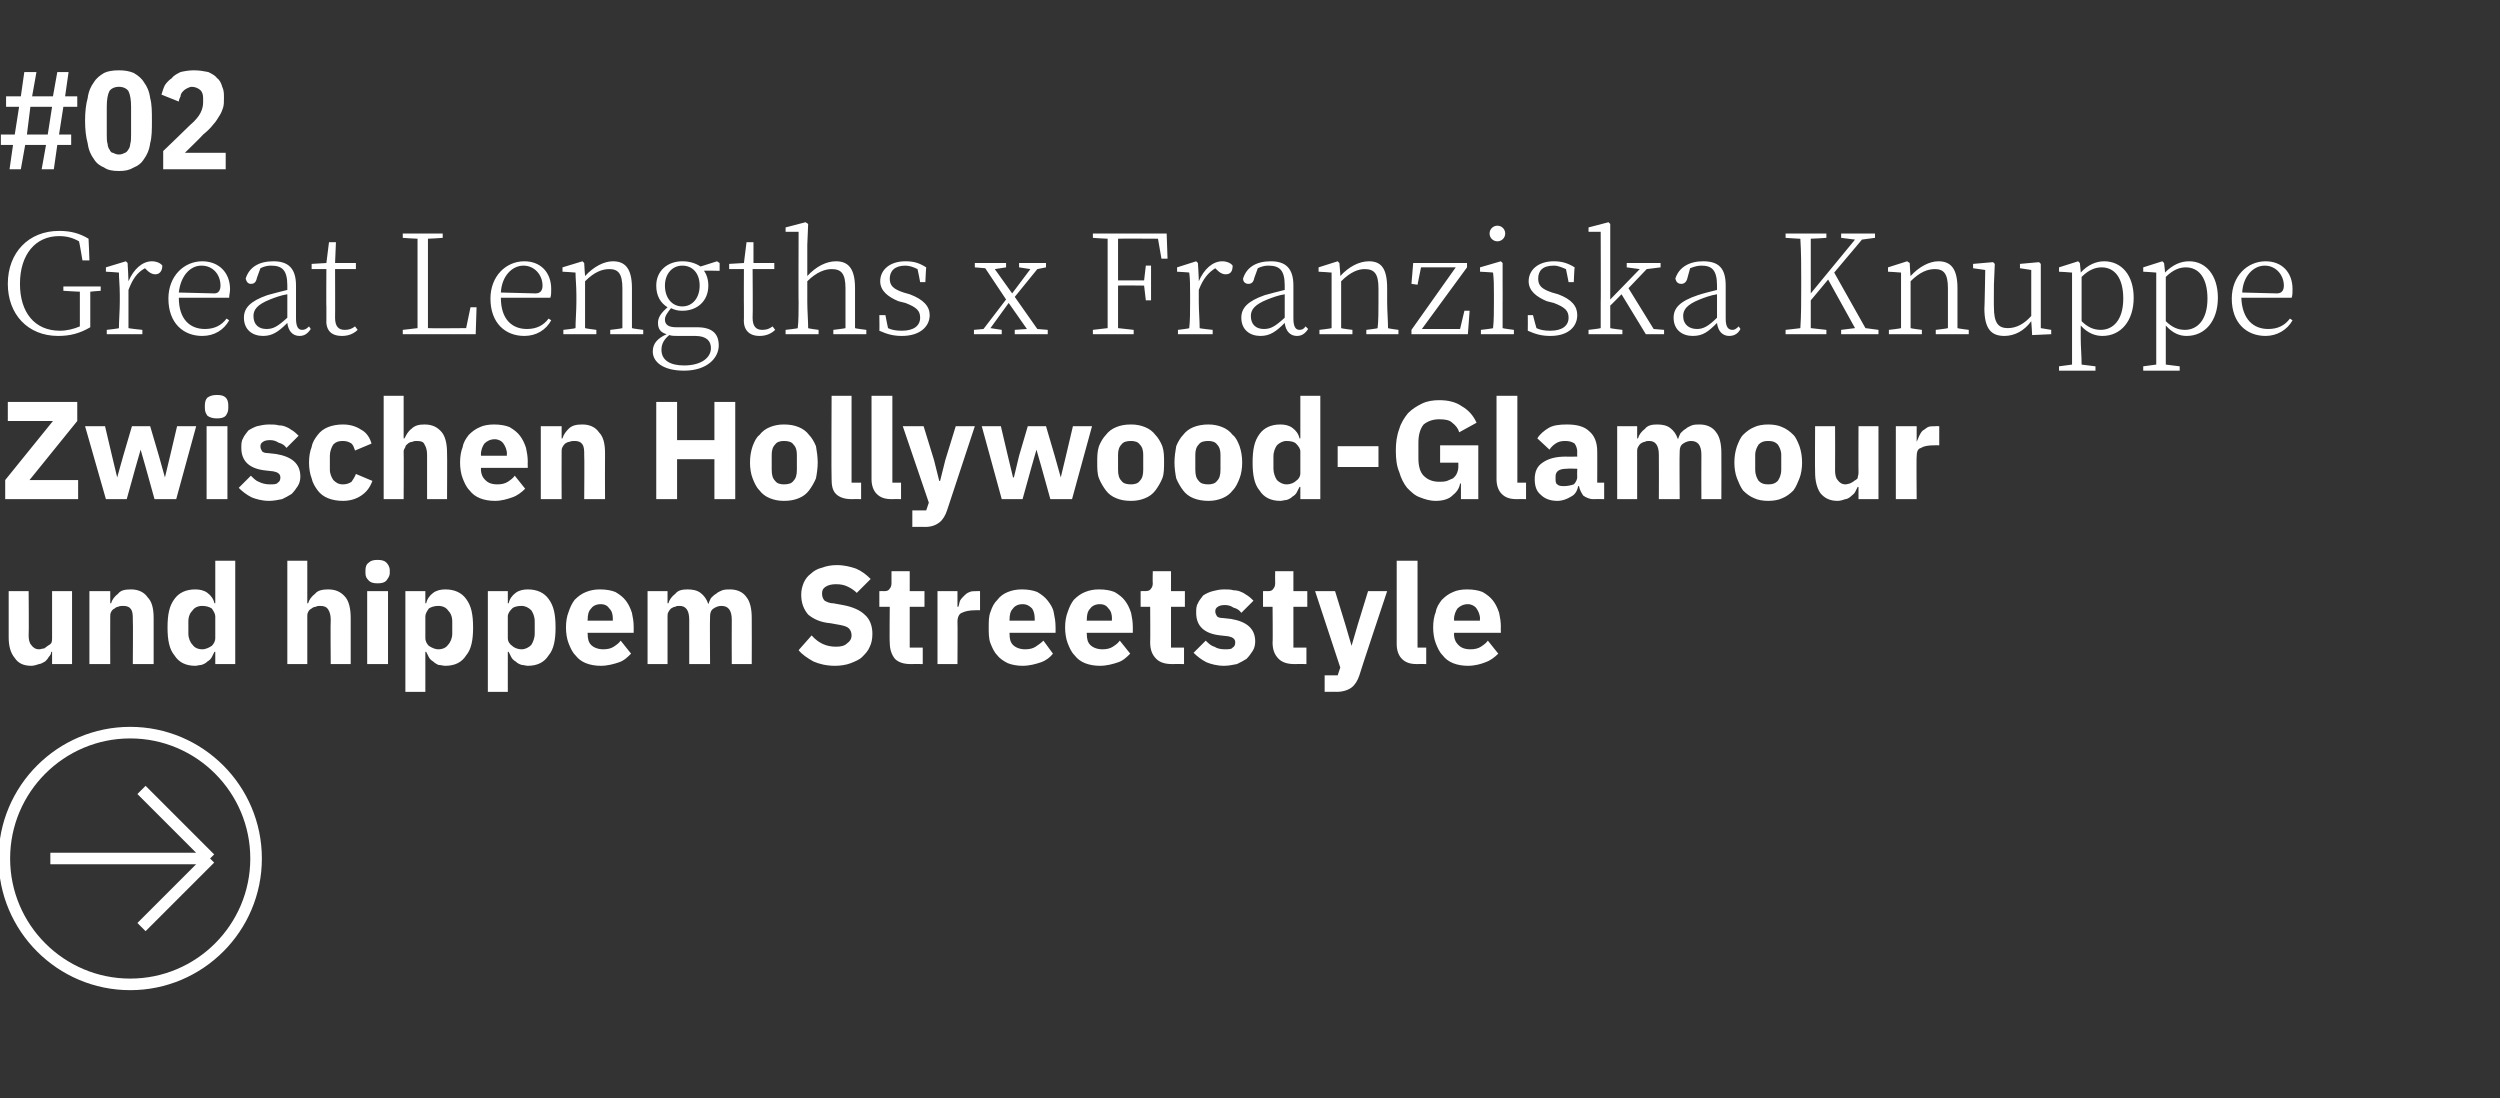 <?xml version="1.0" standalone="no"?><!DOCTYPE svg PUBLIC "-//W3C//DTD SVG 1.1//EN" "http://www.w3.org/Graphics/SVG/1.1/DTD/svg11.dtd"><svg xmlns="http://www.w3.org/2000/svg" version="1.1" width="288px" height="126.5px" viewBox="0 -7 288 126.5" style="top:-7px"><rect x="0" y="-7" width="288" height="126.5" fill="#333333" stroke="none"/>  <desc>#02 Great Lengths x Franziska Knuppe Zwischen Hollywood Glamour und hippem Streetstyle ￼</desc>  <defs/>  <g id="Polygon12223">    <path d="M 6 68.1 C 6 68.1 5.92 68.07 5.9 68.1 C 5.9 68.3 5.8 68.5 5.6 68.7 C 5.5 68.9 5.4 69 5.2 69.2 C 5 69.3 4.7 69.5 4.5 69.5 C 4.2 69.6 3.9 69.7 3.6 69.7 C 2.7 69.7 2.1 69.4 1.7 68.8 C 1.2 68.2 1 67.4 1 66.4 C 1 66.36 1 61.1 1 61.1 L 3.3 61.1 C 3.3 61.1 3.34 66.15 3.3 66.2 C 3.3 66.7 3.4 67.1 3.6 67.3 C 3.8 67.6 4.1 67.8 4.5 67.8 C 4.7 67.8 4.9 67.7 5.1 67.7 C 5.2 67.6 5.4 67.5 5.5 67.4 C 5.7 67.3 5.8 67.2 5.9 67.1 C 6 66.9 6 66.7 6 66.5 C 6 66.54 6 61.1 6 61.1 L 8.3 61.1 L 8.3 69.5 L 6 69.5 L 6 68.1 Z M 10.3 69.5 L 10.3 61.1 L 12.7 61.1 L 12.7 62.5 C 12.7 62.5 12.78 62.5 12.8 62.5 C 12.9 62.1 13.2 61.7 13.6 61.4 C 13.9 61 14.4 60.9 15.1 60.9 C 15.9 60.9 16.6 61.2 17 61.8 C 17.5 62.3 17.7 63.1 17.7 64.2 C 17.69 64.22 17.7 69.5 17.7 69.5 L 15.3 69.5 C 15.3 69.5 15.34 64.41 15.3 64.4 C 15.3 63.9 15.3 63.5 15.1 63.2 C 14.9 62.9 14.6 62.8 14.2 62.8 C 14 62.8 13.8 62.8 13.6 62.9 C 13.5 62.9 13.3 63 13.2 63.1 C 13 63.2 12.9 63.3 12.8 63.5 C 12.7 63.7 12.7 63.8 12.7 64 C 12.68 64.04 12.7 69.5 12.7 69.5 L 10.3 69.5 Z M 24.8 68.1 C 24.8 68.1 24.71 68.07 24.7 68.1 C 24.6 68.3 24.5 68.5 24.4 68.7 C 24.3 68.9 24.1 69.1 23.9 69.2 C 23.7 69.4 23.5 69.5 23.2 69.6 C 23 69.6 22.7 69.7 22.5 69.7 C 21.4 69.7 20.6 69.3 20.1 68.5 C 19.5 67.8 19.3 66.7 19.3 65.3 C 19.3 63.8 19.5 62.8 20.1 62 C 20.6 61.3 21.4 60.9 22.5 60.9 C 23 60.9 23.5 61 23.9 61.3 C 24.3 61.6 24.6 62 24.7 62.5 C 24.71 62.49 24.8 62.5 24.8 62.5 L 24.8 57.6 L 27.1 57.6 L 27.1 69.5 L 24.8 69.5 L 24.8 68.1 Z M 23.3 67.8 C 23.7 67.8 24.1 67.6 24.4 67.4 C 24.6 67.2 24.8 66.9 24.8 66.5 C 24.8 66.5 24.8 64 24.8 64 C 24.8 63.7 24.6 63.4 24.4 63.1 C 24.1 62.9 23.7 62.8 23.3 62.8 C 22.8 62.8 22.4 63 22.2 63.3 C 21.9 63.6 21.7 64 21.7 64.6 C 21.7 64.6 21.7 66 21.7 66 C 21.7 66.5 21.9 67 22.2 67.3 C 22.4 67.6 22.8 67.8 23.3 67.8 Z M 33.1 57.6 L 35.4 57.6 L 35.4 62.5 C 35.4 62.5 35.5 62.5 35.5 62.5 C 35.6 62.1 35.9 61.7 36.3 61.4 C 36.6 61 37.2 60.9 37.8 60.9 C 38.7 60.9 39.3 61.2 39.8 61.8 C 40.2 62.3 40.4 63.1 40.4 64.2 C 40.41 64.22 40.4 69.5 40.4 69.5 L 38.1 69.5 C 38.1 69.5 38.06 64.41 38.1 64.4 C 38.1 63.9 38 63.5 37.8 63.2 C 37.6 62.9 37.3 62.8 36.9 62.8 C 36.7 62.8 36.5 62.8 36.4 62.9 C 36.2 62.9 36 63 35.9 63.1 C 35.7 63.2 35.6 63.3 35.5 63.5 C 35.4 63.7 35.4 63.8 35.4 64 C 35.4 64.04 35.4 69.5 35.4 69.5 L 33.1 69.5 L 33.1 57.6 Z M 43.5 60.2 C 43 60.2 42.7 60.1 42.5 59.9 C 42.2 59.6 42.1 59.4 42.1 59 C 42.1 59 42.1 58.7 42.1 58.7 C 42.1 58.3 42.2 58 42.5 57.8 C 42.7 57.6 43 57.5 43.5 57.5 C 44 57.5 44.3 57.6 44.5 57.8 C 44.7 58 44.9 58.3 44.9 58.7 C 44.9 58.7 44.9 59 44.9 59 C 44.9 59.4 44.7 59.6 44.5 59.9 C 44.3 60.1 44 60.2 43.5 60.2 Z M 42.3 61.1 L 44.7 61.1 L 44.7 69.5 L 42.3 69.5 L 42.3 61.1 Z M 46.7 61.1 L 49 61.1 L 49 62.5 C 49 62.5 49.09 62.49 49.1 62.5 C 49.2 62 49.5 61.6 49.9 61.3 C 50.3 61 50.8 60.9 51.3 60.9 C 52.4 60.9 53.2 61.3 53.7 62 C 54.3 62.8 54.5 63.8 54.5 65.3 C 54.5 66.7 54.3 67.8 53.7 68.5 C 53.2 69.3 52.4 69.7 51.3 69.7 C 51 69.7 50.8 69.6 50.5 69.6 C 50.3 69.5 50.1 69.4 49.9 69.2 C 49.7 69.1 49.5 68.9 49.4 68.7 C 49.3 68.5 49.2 68.3 49.1 68.1 C 49.09 68.07 49 68.1 49 68.1 L 49 72.7 L 46.7 72.7 L 46.7 61.1 Z M 50.5 67.8 C 51 67.8 51.4 67.6 51.6 67.3 C 51.9 67 52.1 66.5 52.1 66 C 52.1 66 52.1 64.6 52.1 64.6 C 52.1 64 51.9 63.6 51.6 63.3 C 51.4 63 51 62.8 50.5 62.8 C 50.1 62.8 49.7 62.9 49.4 63.1 C 49.2 63.4 49 63.7 49 64 C 49 64 49 66.5 49 66.5 C 49 66.9 49.2 67.2 49.4 67.4 C 49.7 67.6 50.1 67.8 50.5 67.8 Z M 56.2 61.1 L 58.5 61.1 L 58.5 62.5 C 58.5 62.5 58.6 62.49 58.6 62.5 C 58.7 62 59 61.6 59.4 61.3 C 59.8 61 60.3 60.9 60.8 60.9 C 61.9 60.9 62.7 61.3 63.2 62 C 63.8 62.8 64 63.8 64 65.3 C 64 66.7 63.8 67.8 63.2 68.5 C 62.7 69.3 61.9 69.7 60.8 69.7 C 60.6 69.7 60.3 69.6 60.1 69.6 C 59.8 69.5 59.6 69.4 59.4 69.2 C 59.2 69.1 59 68.9 58.9 68.7 C 58.8 68.5 58.7 68.3 58.6 68.1 C 58.6 68.07 58.5 68.1 58.5 68.1 L 58.5 72.7 L 56.2 72.7 L 56.2 61.1 Z M 60.1 67.8 C 60.5 67.8 60.9 67.6 61.2 67.3 C 61.4 67 61.6 66.5 61.6 66 C 61.6 66 61.6 64.6 61.6 64.6 C 61.6 64 61.4 63.6 61.2 63.3 C 60.9 63 60.5 62.8 60.1 62.8 C 59.6 62.8 59.2 62.9 59 63.1 C 58.7 63.4 58.5 63.7 58.5 64 C 58.5 64 58.5 66.5 58.5 66.5 C 58.5 66.9 58.7 67.2 59 67.4 C 59.2 67.6 59.6 67.8 60.1 67.8 Z M 69.2 69.7 C 68.6 69.7 68 69.6 67.5 69.4 C 67 69.2 66.6 68.9 66.3 68.5 C 65.9 68.1 65.7 67.6 65.5 67.1 C 65.3 66.6 65.2 65.9 65.2 65.3 C 65.2 64.6 65.3 64 65.5 63.5 C 65.7 62.9 65.9 62.5 66.2 62.1 C 66.6 61.7 67 61.4 67.5 61.2 C 68 61 68.5 60.9 69.1 60.9 C 69.8 60.9 70.4 61 70.9 61.2 C 71.4 61.5 71.8 61.8 72.1 62.2 C 72.4 62.6 72.6 63 72.8 63.6 C 72.9 64.1 73 64.6 73 65.2 C 73 65.18 73 65.9 73 65.9 L 67.7 65.9 C 67.7 65.9 67.66 66.01 67.7 66 C 67.7 66.6 67.8 67 68.1 67.3 C 68.4 67.6 68.9 67.8 69.5 67.8 C 70 67.8 70.4 67.7 70.7 67.5 C 71 67.3 71.3 67.1 71.5 66.8 C 71.5 66.8 72.7 68.3 72.7 68.3 C 72.3 68.7 71.9 69.1 71.3 69.3 C 70.7 69.5 70 69.7 69.2 69.7 Z M 69.2 62.6 C 68.7 62.6 68.3 62.8 68.1 63.1 C 67.8 63.4 67.7 63.8 67.7 64.4 C 67.66 64.36 67.7 64.5 67.7 64.5 L 70.6 64.5 C 70.6 64.5 70.58 64.34 70.6 64.3 C 70.6 63.8 70.5 63.4 70.2 63.1 C 70 62.8 69.7 62.6 69.2 62.6 Z M 74.6 69.5 L 74.6 61.1 L 76.9 61.1 L 76.9 62.5 C 76.9 62.5 76.99 62.5 77 62.5 C 77.1 62.1 77.4 61.7 77.8 61.4 C 78.1 61 78.6 60.9 79.2 60.9 C 79.8 60.9 80.3 61 80.7 61.3 C 81.1 61.6 81.4 62 81.6 62.6 C 81.6 62.6 81.6 62.6 81.6 62.6 C 81.7 62.3 81.8 62.1 81.9 61.9 C 82.1 61.7 82.3 61.5 82.5 61.4 C 82.7 61.2 83 61.1 83.2 61 C 83.5 60.9 83.8 60.9 84.1 60.9 C 84.9 60.9 85.6 61.2 86 61.8 C 86.4 62.3 86.6 63.1 86.6 64.2 C 86.62 64.22 86.6 69.5 86.6 69.5 L 84.3 69.5 C 84.3 69.5 84.28 64.41 84.3 64.4 C 84.3 63.3 83.9 62.8 83.1 62.8 C 82.8 62.8 82.5 62.9 82.2 63.1 C 81.9 63.3 81.8 63.6 81.8 64 C 81.76 64.04 81.8 69.5 81.8 69.5 L 79.4 69.5 C 79.4 69.5 79.41 64.41 79.4 64.4 C 79.4 63.3 79 62.8 78.3 62.8 C 78.1 62.8 77.9 62.8 77.8 62.9 C 77.6 62.9 77.5 63 77.3 63.1 C 77.2 63.2 77.1 63.3 77 63.5 C 76.9 63.7 76.9 63.8 76.9 64 C 76.9 64.04 76.9 69.5 76.9 69.5 L 74.6 69.5 Z M 96.2 69.7 C 95.2 69.7 94.4 69.5 93.7 69.2 C 93 68.8 92.4 68.4 92 67.9 C 92 67.9 93.5 66.2 93.5 66.2 C 94.3 67.1 95.2 67.5 96.3 67.5 C 96.9 67.5 97.3 67.4 97.6 67.1 C 97.9 66.9 98.1 66.6 98.1 66.2 C 98.1 65.9 98 65.6 97.8 65.4 C 97.6 65.2 97.3 65.1 96.8 65 C 96.8 65 95.7 64.8 95.7 64.8 C 94.5 64.7 93.7 64.3 93.1 63.8 C 92.6 63.2 92.3 62.5 92.3 61.5 C 92.3 61 92.4 60.6 92.6 60.1 C 92.8 59.7 93 59.4 93.4 59.1 C 93.7 58.8 94.2 58.5 94.7 58.4 C 95.2 58.2 95.8 58.1 96.4 58.1 C 97.3 58.1 98 58.3 98.6 58.5 C 99.3 58.8 99.8 59.2 100.3 59.7 C 100.3 59.7 98.7 61.3 98.7 61.3 C 98.4 61 98.1 60.8 97.7 60.6 C 97.3 60.4 96.9 60.3 96.3 60.3 C 95.8 60.3 95.4 60.4 95.1 60.6 C 94.8 60.8 94.7 61 94.7 61.4 C 94.7 61.7 94.8 62 95 62.2 C 95.2 62.3 95.5 62.5 96 62.5 C 96 62.5 97.1 62.7 97.1 62.7 C 98.2 62.9 99.1 63.3 99.6 63.8 C 100.2 64.3 100.5 65.1 100.5 66 C 100.5 66.6 100.4 67.1 100.2 67.5 C 100 68 99.7 68.3 99.3 68.7 C 99 69 98.5 69.2 98 69.4 C 97.5 69.6 96.8 69.7 96.2 69.7 Z M 104.9 69.5 C 104.1 69.5 103.5 69.3 103.1 68.9 C 102.7 68.4 102.5 67.8 102.5 67 C 102.46 67.03 102.5 62.9 102.5 62.9 L 101.3 62.9 L 101.3 61.1 C 101.3 61.1 101.87 61.08 101.9 61.1 C 102.2 61.1 102.4 61 102.5 60.8 C 102.6 60.7 102.7 60.5 102.7 60.2 C 102.7 60.18 102.7 58.8 102.7 58.8 L 104.8 58.8 L 104.8 61.1 L 106.5 61.1 L 106.5 62.9 L 104.8 62.9 L 104.8 67.6 L 106.3 67.6 L 106.3 69.5 C 106.3 69.5 104.93 69.48 104.9 69.5 Z M 108 69.5 L 108 61.1 L 110.3 61.1 L 110.3 62.9 C 110.3 62.9 110.41 62.9 110.4 62.9 C 110.5 62.7 110.5 62.4 110.6 62.2 C 110.7 62 110.9 61.8 111.1 61.6 C 111.2 61.5 111.4 61.3 111.7 61.2 C 111.9 61.1 112.2 61.1 112.5 61.1 C 112.53 61.08 112.9 61.1 112.9 61.1 L 112.9 63.3 C 112.9 63.3 112.36 63.29 112.4 63.3 C 111.7 63.3 111.2 63.4 110.8 63.6 C 110.5 63.7 110.3 64.1 110.3 64.6 C 110.33 64.57 110.3 69.5 110.3 69.5 L 108 69.5 Z M 117.8 69.7 C 117.2 69.7 116.6 69.6 116.1 69.4 C 115.7 69.2 115.2 68.9 114.9 68.5 C 114.5 68.1 114.3 67.6 114.1 67.1 C 113.9 66.6 113.9 65.9 113.9 65.3 C 113.9 64.6 113.9 64 114.1 63.5 C 114.3 62.9 114.5 62.5 114.9 62.1 C 115.2 61.7 115.6 61.4 116.1 61.2 C 116.6 61 117.1 60.9 117.7 60.9 C 118.4 60.9 119 61 119.5 61.2 C 120 61.5 120.4 61.8 120.7 62.2 C 121 62.6 121.3 63 121.4 63.6 C 121.5 64.1 121.6 64.6 121.6 65.2 C 121.61 65.18 121.6 65.9 121.6 65.9 L 116.3 65.9 C 116.3 65.9 116.28 66.01 116.3 66 C 116.3 66.6 116.4 67 116.7 67.3 C 117 67.6 117.5 67.8 118.1 67.8 C 118.6 67.8 119 67.7 119.3 67.5 C 119.6 67.3 119.9 67.1 120.2 66.8 C 120.2 66.8 121.3 68.3 121.3 68.3 C 121 68.7 120.5 69.1 119.9 69.3 C 119.3 69.5 118.6 69.7 117.8 69.7 Z M 117.8 62.6 C 117.3 62.6 116.9 62.8 116.7 63.1 C 116.4 63.4 116.3 63.8 116.3 64.4 C 116.28 64.36 116.3 64.5 116.3 64.5 L 119.2 64.5 C 119.2 64.5 119.19 64.34 119.2 64.3 C 119.2 63.8 119.1 63.4 118.9 63.1 C 118.6 62.8 118.3 62.6 117.8 62.6 Z M 126.7 69.7 C 126.1 69.7 125.5 69.6 125 69.4 C 124.5 69.2 124.1 68.9 123.8 68.5 C 123.4 68.1 123.2 67.6 123 67.1 C 122.8 66.6 122.7 65.9 122.7 65.3 C 122.7 64.6 122.8 64 123 63.5 C 123.2 62.9 123.4 62.5 123.7 62.1 C 124.1 61.7 124.5 61.4 125 61.2 C 125.5 61 126 60.9 126.6 60.9 C 127.3 60.9 127.9 61 128.4 61.2 C 128.9 61.5 129.3 61.8 129.6 62.2 C 129.9 62.6 130.1 63 130.3 63.6 C 130.4 64.1 130.5 64.6 130.5 65.2 C 130.5 65.18 130.5 65.9 130.5 65.9 L 125.2 65.9 C 125.2 65.9 125.16 66.01 125.2 66 C 125.2 66.6 125.3 67 125.6 67.3 C 125.9 67.6 126.4 67.8 127 67.8 C 127.5 67.8 127.9 67.7 128.2 67.5 C 128.5 67.3 128.8 67.1 129 66.8 C 129 66.8 130.2 68.3 130.2 68.3 C 129.8 68.7 129.4 69.1 128.8 69.3 C 128.2 69.5 127.5 69.7 126.7 69.7 Z M 126.7 62.6 C 126.2 62.6 125.8 62.8 125.6 63.1 C 125.3 63.4 125.2 63.8 125.2 64.4 C 125.16 64.36 125.2 64.5 125.2 64.5 L 128.1 64.5 C 128.1 64.5 128.07 64.34 128.1 64.3 C 128.1 63.8 128 63.4 127.7 63.1 C 127.5 62.8 127.2 62.6 126.7 62.6 Z M 135 69.5 C 134.2 69.5 133.6 69.3 133.2 68.9 C 132.7 68.4 132.5 67.8 132.5 67 C 132.53 67.03 132.5 62.9 132.5 62.9 L 131.4 62.9 L 131.4 61.1 C 131.4 61.1 131.95 61.08 131.9 61.1 C 132.3 61.1 132.5 61 132.6 60.8 C 132.7 60.7 132.8 60.5 132.8 60.2 C 132.77 60.18 132.8 58.8 132.8 58.8 L 134.9 58.8 L 134.9 61.1 L 136.5 61.1 L 136.5 62.9 L 134.9 62.9 L 134.9 67.6 L 136.4 67.6 L 136.4 69.5 C 136.4 69.5 135.01 69.48 135 69.5 Z M 141 69.7 C 140.2 69.7 139.5 69.5 139 69.3 C 138.4 69 137.9 68.6 137.5 68.2 C 137.5 68.2 138.9 66.8 138.9 66.8 C 139.2 67.1 139.5 67.4 139.9 67.5 C 140.2 67.7 140.6 67.8 141.1 67.8 C 141.5 67.8 141.9 67.8 142 67.6 C 142.2 67.5 142.3 67.3 142.3 67 C 142.3 66.6 142 66.4 141.5 66.3 C 141.5 66.3 140.6 66.2 140.6 66.2 C 138.7 66 137.8 65.1 137.8 63.6 C 137.8 63.2 137.8 62.8 138 62.5 C 138.1 62.2 138.4 61.9 138.6 61.6 C 138.9 61.4 139.3 61.2 139.7 61.1 C 140.1 61 140.5 60.9 141 60.9 C 141.4 60.9 141.8 60.9 142.1 61 C 142.5 61 142.8 61.1 143 61.2 C 143.3 61.3 143.5 61.5 143.7 61.6 C 144 61.8 144.2 62 144.4 62.2 C 144.4 62.2 143 63.6 143 63.6 C 142.8 63.3 142.5 63.1 142.1 63 C 141.8 62.8 141.5 62.7 141.1 62.7 C 140.7 62.7 140.4 62.8 140.3 62.9 C 140.1 63 140 63.2 140 63.4 C 140 63.7 140.1 63.8 140.2 64 C 140.3 64.1 140.5 64.2 140.9 64.2 C 140.9 64.2 141.8 64.3 141.8 64.3 C 143.6 64.6 144.6 65.4 144.6 66.9 C 144.6 67.3 144.5 67.7 144.3 68 C 144.1 68.3 143.9 68.6 143.6 68.9 C 143.3 69.1 142.9 69.3 142.5 69.5 C 142 69.6 141.5 69.7 141 69.7 Z M 149.1 69.5 C 148.3 69.5 147.7 69.3 147.3 68.9 C 146.8 68.4 146.6 67.8 146.6 67 C 146.64 67.03 146.6 62.9 146.6 62.9 L 145.5 62.9 L 145.5 61.1 C 145.5 61.1 146.06 61.08 146.1 61.1 C 146.4 61.1 146.6 61 146.7 60.8 C 146.8 60.7 146.9 60.5 146.9 60.2 C 146.88 60.18 146.9 58.8 146.9 58.8 L 149 58.8 L 149 61.1 L 150.6 61.1 L 150.6 62.9 L 149 62.9 L 149 67.6 L 150.5 67.6 L 150.5 69.5 C 150.5 69.5 149.11 69.48 149.1 69.5 Z M 157.6 61.1 L 159.8 61.1 C 159.8 61.1 156.57 70.78 156.6 70.8 C 156.4 71.4 156.1 71.9 155.7 72.2 C 155.3 72.5 154.7 72.7 154 72.7 C 154.02 72.68 152.6 72.7 152.6 72.7 L 152.6 70.8 L 154.1 70.8 L 154.4 69.9 L 151.5 61.1 L 153.8 61.1 L 155 65 L 155.7 67.4 L 155.7 67.4 L 156.4 65 L 157.6 61.1 Z M 163.2 69.5 C 162.4 69.5 161.9 69.3 161.5 68.9 C 161.1 68.5 160.9 67.9 160.9 67.2 C 160.91 67.18 160.9 57.6 160.9 57.6 L 163.3 57.6 L 163.3 67.6 L 164.3 67.6 L 164.3 69.5 C 164.3 69.5 163.24 69.48 163.2 69.5 Z M 169.1 69.7 C 168.5 69.7 167.9 69.6 167.4 69.4 C 166.9 69.2 166.5 68.9 166.2 68.5 C 165.8 68.1 165.6 67.6 165.4 67.1 C 165.2 66.6 165.1 65.9 165.1 65.3 C 165.1 64.6 165.2 64 165.4 63.5 C 165.5 62.9 165.8 62.5 166.1 62.1 C 166.5 61.7 166.9 61.4 167.4 61.2 C 167.8 61 168.4 60.9 169 60.9 C 169.7 60.9 170.3 61 170.8 61.2 C 171.3 61.5 171.7 61.8 172 62.2 C 172.3 62.6 172.5 63 172.7 63.6 C 172.8 64.1 172.9 64.6 172.9 65.2 C 172.88 65.18 172.9 65.9 172.9 65.9 L 167.5 65.9 C 167.5 65.9 167.55 66.01 167.5 66 C 167.5 66.6 167.7 67 168 67.3 C 168.3 67.6 168.7 67.8 169.4 67.8 C 169.9 67.8 170.3 67.7 170.6 67.5 C 170.9 67.3 171.2 67.1 171.4 66.8 C 171.4 66.8 172.6 68.3 172.6 68.3 C 172.2 68.7 171.7 69.1 171.1 69.3 C 170.6 69.5 169.9 69.7 169.1 69.7 Z M 169.1 62.6 C 168.6 62.6 168.2 62.8 167.9 63.1 C 167.7 63.4 167.5 63.8 167.5 64.4 C 167.55 64.36 167.5 64.5 167.5 64.5 L 170.5 64.5 C 170.5 64.5 170.46 64.34 170.5 64.3 C 170.5 63.8 170.3 63.4 170.1 63.1 C 169.9 62.8 169.5 62.6 169.1 62.6 Z " stroke="none" fill="#fff"/>  </g>  <g id="Polygon12222">    <path d="M 9 50.5 L 0.6 50.5 L 0.6 48.3 L 6.1 41.5 L 0.9 41.5 L 0.9 39.3 L 8.9 39.3 L 8.9 41.5 L 3.4 48.3 L 9 48.3 L 9 50.5 Z M 9.8 42.1 L 12.1 42.1 L 12.9 45.5 L 13.5 48 L 13.5 48 L 14.2 45.5 L 15.2 42.1 L 17.3 42.1 L 18.3 45.5 L 19 48 L 19 48 L 19.6 45.5 L 20.4 42.1 L 22.6 42.1 L 20.3 50.5 L 17.8 50.5 L 16.8 46.9 L 16.2 44.8 L 16.2 44.8 L 15.6 46.9 L 14.6 50.5 L 12.2 50.5 L 9.8 42.1 Z M 25 41.2 C 24.5 41.2 24.2 41.1 23.9 40.9 C 23.7 40.6 23.6 40.4 23.6 40 C 23.6 40 23.6 39.7 23.6 39.7 C 23.6 39.3 23.7 39 23.9 38.8 C 24.2 38.6 24.5 38.5 25 38.5 C 25.5 38.5 25.8 38.6 26 38.8 C 26.2 39 26.3 39.3 26.3 39.7 C 26.3 39.7 26.3 40 26.3 40 C 26.3 40.4 26.2 40.6 26 40.9 C 25.8 41.1 25.5 41.2 25 41.2 Z M 23.8 42.1 L 26.2 42.1 L 26.2 50.5 L 23.8 50.5 L 23.8 42.1 Z M 31 50.7 C 30.2 50.7 29.5 50.5 29 50.3 C 28.4 50 27.9 49.6 27.5 49.2 C 27.5 49.2 28.9 47.8 28.9 47.8 C 29.2 48.1 29.5 48.4 29.8 48.5 C 30.2 48.7 30.6 48.8 31.1 48.8 C 31.5 48.8 31.9 48.8 32 48.6 C 32.2 48.5 32.3 48.3 32.3 48 C 32.3 47.6 32 47.4 31.5 47.3 C 31.5 47.3 30.6 47.2 30.6 47.2 C 28.7 47 27.8 46.1 27.8 44.6 C 27.8 44.2 27.8 43.8 28 43.5 C 28.1 43.2 28.4 42.9 28.6 42.6 C 28.9 42.4 29.3 42.2 29.6 42.1 C 30 42 30.5 41.9 31 41.9 C 31.4 41.9 31.8 41.9 32.1 42 C 32.5 42 32.8 42.1 33 42.2 C 33.3 42.3 33.5 42.5 33.7 42.6 C 34 42.8 34.2 43 34.4 43.2 C 34.4 43.2 33 44.6 33 44.6 C 32.8 44.3 32.5 44.1 32.1 44 C 31.8 43.8 31.5 43.7 31.1 43.7 C 30.7 43.7 30.4 43.8 30.3 43.9 C 30.1 44 30 44.2 30 44.4 C 30 44.7 30.1 44.8 30.2 45 C 30.3 45.1 30.5 45.2 30.9 45.2 C 30.9 45.2 31.8 45.3 31.8 45.3 C 33.6 45.6 34.6 46.4 34.6 47.9 C 34.6 48.3 34.5 48.7 34.3 49 C 34.1 49.3 33.9 49.6 33.6 49.9 C 33.3 50.1 32.9 50.3 32.5 50.5 C 32 50.6 31.5 50.7 31 50.7 Z M 39.5 50.7 C 38.9 50.7 38.3 50.6 37.8 50.4 C 37.3 50.2 36.9 49.9 36.6 49.5 C 36.3 49.1 36 48.6 35.9 48.1 C 35.7 47.6 35.6 46.9 35.6 46.3 C 35.6 45.6 35.7 45 35.9 44.5 C 36 43.9 36.3 43.5 36.6 43.1 C 36.9 42.7 37.3 42.4 37.8 42.2 C 38.3 42 38.9 41.9 39.5 41.9 C 40.3 41.9 41 42.1 41.6 42.5 C 42.2 42.8 42.6 43.4 42.8 44.1 C 42.8 44.1 40.9 44.9 40.9 44.9 C 40.8 44.6 40.7 44.3 40.5 44.1 C 40.2 43.9 39.9 43.8 39.5 43.8 C 39 43.8 38.7 43.9 38.4 44.2 C 38.2 44.5 38 45 38 45.5 C 38 45.5 38 47.1 38 47.1 C 38 47.6 38.2 48 38.4 48.3 C 38.7 48.6 39 48.8 39.5 48.8 C 39.9 48.8 40.2 48.7 40.5 48.5 C 40.7 48.2 40.9 47.9 41 47.6 C 41 47.6 42.9 48.4 42.9 48.4 C 42.6 49.2 42.2 49.7 41.6 50.1 C 41 50.5 40.3 50.7 39.5 50.7 Z M 44.2 38.6 L 46.5 38.6 L 46.5 43.5 C 46.5 43.5 46.62 43.5 46.6 43.5 C 46.8 43.1 47 42.7 47.4 42.4 C 47.8 42 48.3 41.9 48.9 41.9 C 49.8 41.9 50.4 42.2 50.9 42.8 C 51.3 43.3 51.5 44.1 51.5 45.2 C 51.53 45.22 51.5 50.5 51.5 50.5 L 49.2 50.5 C 49.2 50.5 49.19 45.41 49.2 45.4 C 49.2 44.9 49.1 44.5 48.9 44.2 C 48.8 43.9 48.5 43.8 48 43.8 C 47.8 43.8 47.7 43.8 47.5 43.9 C 47.3 43.9 47.1 44 47 44.1 C 46.9 44.2 46.7 44.3 46.7 44.5 C 46.6 44.7 46.5 44.8 46.5 45 C 46.53 45.04 46.5 50.5 46.5 50.5 L 44.2 50.5 L 44.2 38.6 Z M 57 50.7 C 56.4 50.7 55.8 50.6 55.3 50.4 C 54.8 50.2 54.4 49.9 54.1 49.5 C 53.7 49.1 53.5 48.6 53.3 48.1 C 53.1 47.6 53 46.9 53 46.3 C 53 45.6 53.1 45 53.3 44.5 C 53.4 43.9 53.7 43.5 54 43.1 C 54.4 42.7 54.8 42.4 55.3 42.2 C 55.7 42 56.3 41.9 56.9 41.9 C 57.6 41.9 58.2 42 58.7 42.2 C 59.2 42.5 59.6 42.8 59.9 43.2 C 60.2 43.6 60.4 44 60.6 44.6 C 60.7 45.1 60.8 45.6 60.8 46.2 C 60.78 46.18 60.8 46.9 60.8 46.9 L 55.4 46.9 C 55.4 46.9 55.44 47.01 55.4 47 C 55.4 47.6 55.6 48 55.9 48.3 C 56.2 48.6 56.6 48.8 57.3 48.8 C 57.8 48.8 58.2 48.7 58.5 48.5 C 58.8 48.3 59.1 48.1 59.3 47.8 C 59.3 47.8 60.5 49.3 60.5 49.3 C 60.1 49.7 59.6 50.1 59 50.3 C 58.4 50.5 57.8 50.7 57 50.7 Z M 57 43.6 C 56.5 43.6 56.1 43.8 55.8 44.1 C 55.6 44.4 55.4 44.8 55.4 45.4 C 55.44 45.36 55.4 45.5 55.4 45.5 L 58.4 45.5 C 58.4 45.5 58.36 45.34 58.4 45.3 C 58.4 44.8 58.2 44.4 58 44.1 C 57.8 43.8 57.4 43.6 57 43.6 Z M 62.3 50.5 L 62.3 42.1 L 64.7 42.1 L 64.7 43.5 C 64.7 43.5 64.77 43.5 64.8 43.5 C 64.9 43.1 65.2 42.7 65.5 42.4 C 65.9 42 66.4 41.9 67.1 41.9 C 67.9 41.9 68.6 42.2 69 42.8 C 69.5 43.3 69.7 44.1 69.7 45.2 C 69.68 45.22 69.7 50.5 69.7 50.5 L 67.3 50.5 C 67.3 50.5 67.34 45.41 67.3 45.4 C 67.3 44.9 67.3 44.5 67.1 44.2 C 66.9 43.9 66.6 43.8 66.2 43.8 C 66 43.8 65.8 43.8 65.6 43.9 C 65.4 43.9 65.3 44 65.1 44.1 C 65 44.2 64.9 44.3 64.8 44.5 C 64.7 44.7 64.7 44.8 64.7 45 C 64.68 45.04 64.7 50.5 64.7 50.5 L 62.3 50.5 Z M 82.3 45.9 L 78 45.9 L 78 50.5 L 75.6 50.5 L 75.6 39.3 L 78 39.3 L 78 43.7 L 82.3 43.7 L 82.3 39.3 L 84.7 39.3 L 84.7 50.5 L 82.3 50.5 L 82.3 45.9 Z M 90.3 50.7 C 89.7 50.7 89.2 50.6 88.7 50.4 C 88.2 50.2 87.8 49.9 87.5 49.5 C 87.1 49.1 86.9 48.6 86.7 48.1 C 86.5 47.6 86.4 46.9 86.4 46.3 C 86.4 45.6 86.5 45 86.7 44.4 C 86.9 43.9 87.1 43.4 87.5 43.1 C 87.8 42.7 88.2 42.4 88.7 42.2 C 89.2 42 89.7 41.9 90.3 41.9 C 91 41.9 91.5 42 92 42.2 C 92.5 42.4 92.9 42.7 93.2 43.1 C 93.5 43.4 93.8 43.9 94 44.4 C 94.1 45 94.2 45.6 94.2 46.3 C 94.2 46.9 94.1 47.6 94 48.1 C 93.8 48.6 93.5 49.1 93.2 49.5 C 92.9 49.9 92.5 50.2 92 50.4 C 91.5 50.6 91 50.7 90.3 50.7 Z M 90.3 48.8 C 90.8 48.8 91.2 48.7 91.4 48.4 C 91.7 48.1 91.8 47.7 91.8 47.1 C 91.8 47.1 91.8 45.4 91.8 45.4 C 91.8 44.9 91.7 44.5 91.4 44.2 C 91.2 43.9 90.8 43.8 90.3 43.8 C 89.9 43.8 89.5 43.9 89.3 44.2 C 89 44.5 88.9 44.9 88.9 45.4 C 88.9 45.4 88.9 47.1 88.9 47.1 C 88.9 47.7 89 48.1 89.3 48.4 C 89.5 48.7 89.9 48.8 90.3 48.8 Z M 98.1 50.5 C 97.3 50.5 96.7 50.3 96.3 49.9 C 95.9 49.5 95.8 48.9 95.8 48.2 C 95.76 48.18 95.8 38.6 95.8 38.6 L 98.1 38.6 L 98.1 48.6 L 99.2 48.6 L 99.2 50.5 C 99.2 50.5 98.09 50.48 98.1 50.5 Z M 102.7 50.5 C 101.9 50.5 101.4 50.3 101 49.9 C 100.6 49.5 100.4 48.9 100.4 48.2 C 100.41 48.18 100.4 38.6 100.4 38.6 L 102.8 38.6 L 102.8 48.6 L 103.8 48.6 L 103.8 50.5 C 103.8 50.5 102.74 50.48 102.7 50.5 Z M 110.1 42.1 L 112.3 42.1 C 112.3 42.1 109.1 51.78 109.1 51.8 C 108.9 52.4 108.6 52.9 108.2 53.2 C 107.8 53.5 107.3 53.7 106.6 53.7 C 106.55 53.68 105.1 53.7 105.1 53.7 L 105.1 51.8 L 106.7 51.8 L 107 50.9 L 104 42.1 L 106.4 42.1 L 107.6 46 L 108.2 48.4 L 108.3 48.4 L 108.9 46 L 110.1 42.1 Z M 113.1 42.1 L 115.3 42.1 L 116.1 45.5 L 116.7 48 L 116.8 48 L 117.4 45.5 L 118.4 42.1 L 120.5 42.1 L 121.5 45.5 L 122.2 48 L 122.2 48 L 122.8 45.5 L 123.6 42.1 L 125.8 42.1 L 123.5 50.5 L 121 50.5 L 120 46.9 L 119.4 44.8 L 119.4 44.8 L 118.8 46.9 L 117.8 50.5 L 115.4 50.5 L 113.1 42.1 Z M 130.3 50.7 C 129.6 50.7 129.1 50.6 128.6 50.4 C 128.1 50.2 127.7 49.9 127.4 49.5 C 127.1 49.1 126.8 48.6 126.6 48.1 C 126.4 47.6 126.4 46.9 126.4 46.3 C 126.4 45.6 126.4 45 126.6 44.4 C 126.8 43.9 127.1 43.4 127.4 43.1 C 127.7 42.7 128.1 42.4 128.6 42.2 C 129.1 42 129.6 41.9 130.3 41.9 C 130.9 41.9 131.4 42 131.9 42.2 C 132.4 42.4 132.8 42.7 133.1 43.1 C 133.4 43.4 133.7 43.9 133.9 44.4 C 134.1 45 134.1 45.6 134.1 46.3 C 134.1 46.9 134.1 47.6 133.9 48.1 C 133.7 48.6 133.4 49.1 133.1 49.5 C 132.8 49.9 132.4 50.2 131.9 50.4 C 131.4 50.6 130.9 50.7 130.3 50.7 Z M 130.3 48.8 C 130.7 48.8 131.1 48.7 131.3 48.4 C 131.6 48.1 131.7 47.7 131.7 47.1 C 131.7 47.1 131.7 45.4 131.7 45.4 C 131.7 44.9 131.6 44.5 131.3 44.2 C 131.1 43.9 130.7 43.8 130.3 43.8 C 129.8 43.8 129.4 43.9 129.2 44.2 C 128.9 44.5 128.8 44.9 128.8 45.4 C 128.8 45.4 128.8 47.1 128.8 47.1 C 128.8 47.7 128.9 48.1 129.2 48.4 C 129.4 48.7 129.8 48.8 130.3 48.8 Z M 139.2 50.7 C 138.6 50.7 138 50.6 137.5 50.4 C 137 50.2 136.6 49.9 136.3 49.5 C 136 49.1 135.7 48.6 135.5 48.1 C 135.4 47.6 135.3 46.9 135.3 46.3 C 135.3 45.6 135.4 45 135.5 44.4 C 135.7 43.9 136 43.4 136.3 43.1 C 136.6 42.7 137 42.4 137.5 42.2 C 138 42 138.6 41.9 139.2 41.9 C 139.8 41.9 140.3 42 140.8 42.2 C 141.3 42.4 141.7 42.7 142 43.1 C 142.4 43.4 142.6 43.9 142.8 44.4 C 143 45 143.1 45.6 143.1 46.3 C 143.1 46.9 143 47.6 142.8 48.1 C 142.6 48.6 142.4 49.1 142 49.5 C 141.7 49.9 141.3 50.2 140.8 50.4 C 140.3 50.6 139.8 50.7 139.2 50.7 Z M 139.2 48.8 C 139.6 48.8 140 48.7 140.2 48.4 C 140.5 48.1 140.6 47.7 140.6 47.1 C 140.6 47.1 140.6 45.4 140.6 45.4 C 140.6 44.9 140.5 44.5 140.2 44.2 C 140 43.9 139.6 43.8 139.2 43.8 C 138.7 43.8 138.3 43.9 138.1 44.2 C 137.8 44.5 137.7 44.9 137.7 45.4 C 137.7 45.4 137.7 47.1 137.7 47.1 C 137.7 47.7 137.8 48.1 138.1 48.4 C 138.3 48.7 138.7 48.8 139.2 48.8 Z M 149.8 49.1 C 149.8 49.1 149.7 49.07 149.7 49.1 C 149.6 49.3 149.5 49.5 149.4 49.7 C 149.3 49.9 149.1 50.1 148.9 50.2 C 148.7 50.4 148.5 50.5 148.2 50.6 C 148 50.6 147.7 50.7 147.5 50.7 C 146.4 50.7 145.6 50.3 145.1 49.5 C 144.5 48.8 144.3 47.7 144.3 46.3 C 144.3 44.8 144.5 43.8 145.1 43 C 145.6 42.3 146.4 41.9 147.5 41.9 C 148 41.9 148.5 42 148.9 42.3 C 149.3 42.6 149.6 43 149.7 43.5 C 149.7 43.49 149.8 43.5 149.8 43.5 L 149.8 38.6 L 152.1 38.6 L 152.1 50.5 L 149.8 50.5 L 149.8 49.1 Z M 148.2 48.8 C 148.7 48.8 149.1 48.6 149.3 48.4 C 149.6 48.2 149.8 47.9 149.8 47.5 C 149.8 47.5 149.8 45 149.8 45 C 149.8 44.7 149.6 44.4 149.3 44.1 C 149.1 43.9 148.7 43.8 148.2 43.8 C 147.8 43.8 147.4 44 147.1 44.3 C 146.9 44.6 146.7 45 146.7 45.6 C 146.7 45.6 146.7 47 146.7 47 C 146.7 47.5 146.9 48 147.1 48.3 C 147.4 48.6 147.8 48.8 148.2 48.8 Z M 154.1 46.8 L 154.1 44.4 L 158.8 44.4 L 158.8 46.8 L 154.1 46.8 Z M 168.3 48.7 C 168.3 48.7 168.19 48.7 168.2 48.7 C 168.1 49.3 167.8 49.7 167.3 50.1 C 166.9 50.5 166.2 50.7 165.4 50.7 C 164.7 50.7 164.1 50.5 163.6 50.3 C 163 50.1 162.6 49.7 162.1 49.2 C 161.7 48.7 161.4 48.1 161.2 47.4 C 160.9 46.7 160.8 45.9 160.8 44.9 C 160.8 44 160.9 43.2 161.2 42.4 C 161.4 41.7 161.8 41.1 162.2 40.6 C 162.7 40.1 163.2 39.8 163.8 39.5 C 164.4 39.2 165.1 39.1 165.8 39.1 C 166.8 39.1 167.7 39.3 168.4 39.8 C 169.1 40.2 169.7 40.8 170.1 41.7 C 170.1 41.7 168.1 42.8 168.1 42.8 C 168 42.4 167.7 42 167.3 41.7 C 167 41.4 166.5 41.3 165.8 41.3 C 165.1 41.3 164.5 41.5 164 41.9 C 163.6 42.4 163.4 43.1 163.4 44 C 163.4 44 163.4 45.8 163.4 45.8 C 163.4 46.7 163.6 47.4 164 47.8 C 164.5 48.3 165.1 48.5 165.8 48.5 C 166.1 48.5 166.4 48.5 166.7 48.4 C 166.9 48.3 167.2 48.2 167.4 48.1 C 167.6 47.9 167.7 47.8 167.8 47.6 C 167.9 47.4 168 47.1 168 46.8 C 168 46.85 168 46.3 168 46.3 L 165.9 46.3 L 165.9 44.3 L 170.3 44.3 L 170.3 50.5 L 168.3 50.5 L 168.3 48.7 Z M 174.7 50.5 C 173.9 50.5 173.4 50.3 173 49.9 C 172.6 49.5 172.4 48.9 172.4 48.2 C 172.41 48.18 172.4 38.6 172.4 38.6 L 174.8 38.6 L 174.8 48.6 L 175.8 48.6 L 175.8 50.5 C 175.8 50.5 174.74 50.48 174.7 50.5 Z M 183.5 50.5 C 183.1 50.5 182.7 50.3 182.4 50.1 C 182.2 49.8 182 49.5 181.9 49 C 181.9 49 181.8 49 181.8 49 C 181.7 49.6 181.4 50 181 50.2 C 180.5 50.5 180 50.7 179.4 50.7 C 178.5 50.7 177.9 50.4 177.5 50 C 177 49.6 176.8 49 176.8 48.2 C 176.8 47.3 177.1 46.7 177.7 46.3 C 178.4 45.8 179.3 45.6 180.4 45.6 C 180.36 45.62 181.7 45.6 181.7 45.6 C 181.7 45.6 181.67 45.09 181.7 45.1 C 181.7 44.7 181.6 44.4 181.4 44.1 C 181.1 43.9 180.8 43.8 180.3 43.8 C 179.8 43.8 179.5 43.9 179.2 44.1 C 178.9 44.3 178.7 44.5 178.5 44.8 C 178.5 44.8 177.1 43.5 177.1 43.5 C 177.4 43 177.9 42.6 178.4 42.3 C 178.9 42 179.6 41.9 180.5 41.9 C 181.6 41.9 182.5 42.1 183.1 42.7 C 183.7 43.2 184 44 184 45 C 184.01 44.96 184 48.6 184 48.6 L 184.8 48.6 L 184.8 50.5 C 184.8 50.5 183.49 50.48 183.5 50.5 Z M 180.2 49 C 180.6 49 181 48.9 181.3 48.8 C 181.5 48.6 181.7 48.3 181.7 47.9 C 181.67 47.94 181.7 47 181.7 47 C 181.7 47 180.53 46.96 180.5 47 C 179.6 47 179.2 47.3 179.2 47.9 C 179.2 47.9 179.2 48.1 179.2 48.1 C 179.2 48.4 179.2 48.7 179.4 48.8 C 179.6 49 179.9 49 180.2 49 Z M 186.3 50.5 L 186.3 42.1 L 188.6 42.1 L 188.6 43.5 C 188.6 43.5 188.69 43.5 188.7 43.5 C 188.8 43.1 189.1 42.7 189.5 42.4 C 189.8 42 190.3 41.9 190.9 41.9 C 191.5 41.9 192 42 192.4 42.3 C 192.8 42.6 193.1 43 193.3 43.6 C 193.3 43.6 193.3 43.6 193.3 43.6 C 193.4 43.3 193.5 43.1 193.6 42.9 C 193.8 42.7 194 42.5 194.2 42.4 C 194.4 42.2 194.7 42.1 194.9 42 C 195.2 41.9 195.5 41.9 195.8 41.9 C 196.6 41.9 197.3 42.2 197.7 42.8 C 198.1 43.3 198.3 44.1 198.3 45.2 C 198.32 45.22 198.3 50.5 198.3 50.5 L 196 50.5 C 196 50.5 195.98 45.41 196 45.4 C 196 44.3 195.6 43.8 194.8 43.8 C 194.5 43.8 194.2 43.9 193.9 44.1 C 193.6 44.3 193.5 44.6 193.5 45 C 193.46 45.04 193.5 50.5 193.5 50.5 L 191.1 50.5 C 191.1 50.5 191.12 45.41 191.1 45.4 C 191.1 44.3 190.7 43.8 190 43.8 C 189.8 43.8 189.6 43.8 189.5 43.9 C 189.3 43.9 189.2 44 189 44.1 C 188.9 44.2 188.8 44.3 188.7 44.5 C 188.6 44.7 188.6 44.8 188.6 45 C 188.6 45.04 188.6 50.5 188.6 50.5 L 186.3 50.5 Z M 203.7 50.7 C 203.1 50.7 202.5 50.6 202.1 50.4 C 201.6 50.2 201.2 49.9 200.8 49.5 C 200.5 49.1 200.3 48.6 200.1 48.1 C 199.9 47.6 199.8 46.9 199.8 46.3 C 199.8 45.6 199.9 45 200.1 44.4 C 200.3 43.9 200.5 43.4 200.8 43.1 C 201.2 42.7 201.6 42.4 202.1 42.2 C 202.5 42 203.1 41.9 203.7 41.9 C 204.3 41.9 204.9 42 205.3 42.2 C 205.8 42.4 206.2 42.7 206.6 43.1 C 206.9 43.4 207.1 43.9 207.3 44.4 C 207.5 45 207.6 45.6 207.6 46.3 C 207.6 46.9 207.5 47.6 207.3 48.1 C 207.1 48.6 206.9 49.1 206.6 49.5 C 206.2 49.9 205.8 50.2 205.3 50.4 C 204.9 50.6 204.3 50.7 203.7 50.7 Z M 203.7 48.8 C 204.2 48.8 204.5 48.7 204.8 48.4 C 205 48.1 205.2 47.7 205.2 47.1 C 205.2 47.1 205.2 45.4 205.2 45.4 C 205.2 44.9 205 44.5 204.8 44.2 C 204.5 43.9 204.2 43.8 203.7 43.8 C 203.2 43.8 202.9 43.9 202.6 44.2 C 202.4 44.5 202.2 44.9 202.2 45.4 C 202.2 45.4 202.2 47.1 202.2 47.1 C 202.2 47.7 202.4 48.1 202.6 48.4 C 202.9 48.7 203.2 48.8 203.7 48.8 Z M 214.1 49.1 C 214.1 49.1 214 49.07 214 49.1 C 213.9 49.3 213.8 49.5 213.7 49.7 C 213.6 49.9 213.4 50 213.2 50.2 C 213.1 50.3 212.8 50.5 212.6 50.5 C 212.3 50.6 212 50.7 211.7 50.7 C 210.8 50.7 210.2 50.4 209.7 49.8 C 209.3 49.2 209.1 48.4 209.1 47.4 C 209.07 47.36 209.1 42.1 209.1 42.1 L 211.4 42.1 C 211.4 42.1 211.42 47.15 211.4 47.2 C 211.4 47.7 211.5 48.1 211.7 48.3 C 211.9 48.6 212.2 48.8 212.6 48.8 C 212.8 48.8 213 48.7 213.1 48.7 C 213.3 48.6 213.5 48.5 213.6 48.4 C 213.8 48.3 213.9 48.2 214 48.1 C 214 47.9 214.1 47.7 214.1 47.5 C 214.08 47.54 214.1 42.1 214.1 42.1 L 216.4 42.1 L 216.4 50.5 L 214.1 50.5 L 214.1 49.1 Z M 218.4 50.5 L 218.4 42.1 L 220.8 42.1 L 220.8 43.9 C 220.8 43.9 220.84 43.9 220.8 43.9 C 220.9 43.7 221 43.4 221.1 43.2 C 221.2 43 221.3 42.8 221.5 42.6 C 221.7 42.5 221.9 42.3 222.1 42.2 C 222.3 42.1 222.6 42.1 223 42.1 C 222.96 42.08 223.4 42.1 223.4 42.1 L 223.4 44.3 C 223.4 44.3 222.79 44.29 222.8 44.3 C 222.1 44.3 221.6 44.4 221.3 44.6 C 220.9 44.7 220.8 45.1 220.8 45.6 C 220.76 45.57 220.8 50.5 220.8 50.5 L 218.4 50.5 Z " stroke="none" fill="#fff"/>  </g>  <g id="Polygon12221">    <path d="M 11.6 26.5 C 11.6 26.5 10.45 26.58 10.4 26.6 C 10.4 27.6 10.4 28.7 10.4 29.9 C 10.4 29.9 10.4 30.7 10.4 30.7 C 9.2 31.4 8.1 31.7 6.7 31.7 C 3.2 31.7 0.9 29.2 0.9 25.7 C 0.9 22.1 3.3 19.6 6.8 19.6 C 8.2 19.6 9.2 19.9 10.2 20.5 C 10.22 20.52 10.3 23 10.3 23 L 9.5 23 C 9.5 23 9.14 20.84 9.1 20.8 C 8.4 20.4 7.7 20.2 6.8 20.2 C 4.1 20.2 2.3 22.3 2.3 25.7 C 2.3 29 4 31.1 6.9 31.1 C 7.7 31.1 8.5 30.9 9.2 30.6 C 9.2 30.6 9.2 29.9 9.2 29.9 C 9.2 28.8 9.2 27.7 9.2 26.6 C 9.22 26.62 7.3 26.5 7.3 26.5 L 7.3 26 L 11.6 26 L 11.6 26.5 Z M 14.8 25.4 C 15.4 24 16.4 23.1 17.5 23.1 C 18 23.1 18.5 23.3 18.7 23.6 C 18.7 24.2 18.4 24.6 17.9 24.6 C 17.5 24.6 17.2 24.4 16.9 24.1 C 16.9 24.1 16.7 23.9 16.7 23.9 C 15.8 24.4 15.3 25.1 14.8 26.4 C 14.8 26.4 14.8 27.8 14.8 27.8 C 14.8 28.7 14.8 29.9 14.8 30.8 C 14.85 30.84 16.4 31 16.4 31 L 16.4 31.5 L 12.3 31.5 L 12.3 31 C 12.3 31 13.73 30.84 13.7 30.8 C 13.7 30 13.8 28.7 13.8 27.8 C 13.8 27.8 13.8 27 13.8 27 C 13.8 25.9 13.7 25.1 13.7 24.4 C 13.71 24.38 12.2 24.3 12.2 24.3 L 12.2 23.8 L 14.5 23.1 L 14.7 23.3 C 14.7 23.3 14.82 25.38 14.8 25.4 Z M 24.7 26.8 C 25.2 26.8 25.4 26.4 25.4 25.9 C 25.4 24.7 24.6 23.6 23.2 23.6 C 21.9 23.6 20.8 24.8 20.6 26.7 C 20.6 26.7 24.7 26.8 24.7 26.8 Z M 20.6 27.3 C 20.6 29.8 21.9 30.9 23.6 30.9 C 24.7 30.9 25.5 30.5 26.1 29.7 C 26.1 29.7 26.4 29.9 26.4 29.9 C 25.8 31 24.7 31.7 23.3 31.7 C 21.1 31.7 19.4 30.2 19.4 27.4 C 19.4 24.8 21.2 23.1 23.3 23.1 C 25.2 23.1 26.5 24.4 26.5 26.3 C 26.5 26.7 26.4 27 26.4 27.3 C 26.4 27.3 20.6 27.3 20.6 27.3 Z M 33.1 26.9 C 32.4 27 31.6 27.3 31.1 27.5 C 29.6 28.1 29.2 28.7 29.2 29.4 C 29.2 30.4 29.8 30.9 30.7 30.9 C 31.5 30.9 32 30.6 33.1 29.6 C 33.1 29.6 33.1 26.9 33.1 26.9 Z M 35.8 30.9 C 35.4 31.5 35 31.7 34.5 31.7 C 33.7 31.7 33.2 31.1 33.1 30.2 C 32.1 31.2 31.4 31.7 30.3 31.7 C 29.1 31.7 28.1 31 28.1 29.6 C 28.1 28.5 28.8 27.7 30.8 27 C 31.5 26.8 32.3 26.6 33.1 26.4 C 33.1 26.4 33.1 25.9 33.1 25.9 C 33.1 24.1 32.5 23.6 31.2 23.6 C 30.8 23.6 30.4 23.7 30 23.9 C 30 23.9 29.6 25 29.6 25 C 29.5 25.5 29.3 25.7 28.9 25.7 C 28.6 25.7 28.4 25.5 28.3 25.1 C 28.7 23.8 29.8 23.1 31.5 23.1 C 33.2 23.1 34.1 23.9 34.1 25.9 C 34.1 25.9 34.1 29.7 34.1 29.7 C 34.1 30.7 34.4 31 34.8 31 C 35.1 31 35.3 30.9 35.6 30.6 C 35.6 30.6 35.8 30.9 35.8 30.9 Z M 41.2 31 C 40.8 31.4 40.2 31.7 39.4 31.7 C 38.1 31.7 37.5 31 37.6 29.7 C 37.6 29.3 37.6 28.9 37.6 28.3 C 37.57 28.34 37.6 24 37.6 24 L 35.9 24 L 35.9 23.4 L 37.6 23.3 L 37.9 20.9 L 38.7 20.9 L 38.6 23.3 L 41 23.3 L 41 24 L 38.6 24 C 38.6 24 38.62 29.62 38.6 29.6 C 38.6 30.6 39 31 39.7 31 C 40.2 31 40.5 30.9 40.9 30.6 C 40.9 30.6 41.2 31 41.2 31 Z M 54.9 28.4 L 54.8 31.5 L 46.4 31.5 L 46.4 31 C 46.4 31 48.11 30.81 48.1 30.8 C 48.1 29.2 48.1 27.7 48.1 26.1 C 48.1 26.1 48.1 25.2 48.1 25.2 C 48.1 23.6 48.1 22.1 48.1 20.5 C 48.11 20.52 46.4 20.4 46.4 20.4 L 46.4 19.9 L 51 19.9 L 51 20.4 C 51 20.4 49.34 20.52 49.3 20.5 C 49.3 22.1 49.3 23.7 49.3 25.4 C 49.3 25.4 49.3 26.4 49.3 26.4 C 49.3 27.8 49.3 29.3 49.3 30.8 C 49.34 30.84 53.7 30.8 53.7 30.8 L 54.2 28.4 L 54.9 28.4 Z M 61.7 26.8 C 62.3 26.8 62.5 26.4 62.5 25.9 C 62.5 24.7 61.6 23.6 60.3 23.6 C 59 23.6 57.8 24.8 57.7 26.7 C 57.7 26.7 61.7 26.8 61.7 26.8 Z M 57.7 27.3 C 57.7 29.8 59 30.9 60.7 30.9 C 61.8 30.9 62.6 30.5 63.2 29.7 C 63.2 29.7 63.5 29.9 63.5 29.9 C 62.9 31 61.8 31.7 60.4 31.7 C 58.2 31.7 56.5 30.2 56.5 27.4 C 56.5 24.8 58.3 23.1 60.4 23.1 C 62.3 23.1 63.5 24.4 63.5 26.3 C 63.5 26.7 63.5 27 63.4 27.3 C 63.4 27.3 57.7 27.3 57.7 27.3 Z M 74.1 31 L 74.1 31.5 L 70.3 31.5 L 70.3 31 C 70.3 31 71.7 30.84 71.7 30.8 C 71.7 30 71.7 28.7 71.7 27.8 C 71.7 27.8 71.7 26.2 71.7 26.2 C 71.7 24.5 71.2 24 70.2 24 C 69.4 24 68.5 24.3 67.4 25.4 C 67.4 25.4 67.4 27.8 67.4 27.8 C 67.4 28.7 67.4 30 67.4 30.8 C 67.44 30.84 68.7 31 68.7 31 L 68.7 31.5 L 64.9 31.5 L 64.9 31 C 64.9 31 66.32 30.84 66.3 30.8 C 66.3 30 66.4 28.7 66.4 27.8 C 66.4 27.8 66.4 27 66.4 27 C 66.4 25.9 66.3 25.1 66.3 24.4 C 66.31 24.38 64.8 24.3 64.8 24.3 L 64.8 23.8 L 67.1 23.1 L 67.3 23.3 C 67.3 23.3 67.38 24.78 67.4 24.8 C 68.4 23.7 69.6 23.1 70.6 23.1 C 72 23.1 72.8 23.9 72.8 26.2 C 72.8 26.2 72.8 27.8 72.8 27.8 C 72.8 28.7 72.8 30 72.8 30.8 C 72.82 30.84 74.1 31 74.1 31 Z M 80.6 25.9 C 80.6 24.5 79.8 23.6 78.6 23.6 C 77.4 23.6 76.6 24.6 76.6 25.9 C 76.6 27.3 77.4 28.3 78.6 28.3 C 79.8 28.3 80.6 27.3 80.6 25.9 Z M 78.1 31.7 C 77.7 31.7 77.4 31.7 77.1 31.6 C 76.5 32.1 76.2 32.6 76.2 33.3 C 76.2 34.5 77.2 35.1 78.8 35.1 C 80.8 35.1 81.9 34.2 81.9 33.1 C 81.9 32.3 81.4 31.7 80.1 31.7 C 80.1 31.7 78.1 31.7 78.1 31.7 Z M 82.9 24.2 C 82.9 24.2 81.08 24.15 81.1 24.2 C 81.4 24.6 81.6 25.2 81.6 25.9 C 81.6 27.7 80.3 28.8 78.6 28.8 C 78.1 28.8 77.7 28.7 77.3 28.5 C 76.9 29 76.6 29.4 76.6 29.8 C 76.6 30.4 77 30.7 77.9 30.7 C 77.9 30.7 80.3 30.7 80.3 30.7 C 82 30.7 82.8 31.4 82.8 32.8 C 82.8 34.2 81.5 35.7 78.8 35.7 C 76.4 35.7 75.2 34.7 75.2 33.5 C 75.2 32.6 75.7 32 76.8 31.5 C 76.1 31.3 75.8 30.9 75.8 30.2 C 75.8 29.6 76.1 29.1 76.9 28.4 C 76.1 27.9 75.6 27.1 75.6 25.9 C 75.6 24.2 76.9 23.1 78.6 23.1 C 79.4 23.1 80.1 23.3 80.7 23.7 C 80.66 23.72 82.6 23.1 82.6 23.1 L 82.9 23.3 L 82.9 24.2 Z M 89.3 31 C 88.9 31.4 88.3 31.7 87.5 31.7 C 86.3 31.7 85.6 31 85.7 29.7 C 85.7 29.3 85.7 28.9 85.7 28.3 C 85.68 28.34 85.7 24 85.7 24 L 84 24 L 84 23.4 L 85.7 23.3 L 86 20.9 L 86.8 20.9 L 86.8 23.3 L 89.2 23.3 L 89.2 24 L 86.7 24 C 86.7 24 86.74 29.62 86.7 29.6 C 86.7 30.6 87.1 31 87.8 31 C 88.3 31 88.6 30.9 89 30.6 C 89 30.6 89.3 31 89.3 31 Z M 99.8 31 L 99.8 31.5 L 96 31.5 L 96 31 C 96 31 97.36 30.84 97.4 30.8 C 97.4 30 97.4 28.7 97.4 27.8 C 97.4 27.8 97.4 26.2 97.4 26.2 C 97.4 24.5 96.9 24 95.8 24 C 95.1 24 94.1 24.3 93 25.4 C 93 25.4 93 27.8 93 27.8 C 93 28.7 93.1 30 93.1 30.8 C 93.07 30.84 94.3 31 94.3 31 L 94.3 31.5 L 90.5 31.5 L 90.5 31 C 90.5 31 91.94 30.84 91.9 30.8 C 92 30 92 28.7 92 27.8 C 91.97 27.85 92 19.7 92 19.7 L 90.5 19.7 L 90.5 19.2 L 92.8 18.6 L 93.1 18.8 L 93 21.2 C 93 21.2 93.01 24.79 93 24.8 C 94 23.7 95.2 23.1 96.3 23.1 C 97.7 23.1 98.5 23.9 98.5 26.2 C 98.5 26.2 98.5 27.8 98.5 27.8 C 98.5 28.7 98.5 30 98.5 30.8 C 98.48 30.84 99.8 31 99.8 31 Z M 104.8 26.9 C 106.4 27.5 107.1 28.3 107.1 29.3 C 107.1 30.6 106 31.7 103.9 31.7 C 102.9 31.7 102.2 31.5 101.3 31.1 C 101.33 31.1 101.3 29.3 101.3 29.3 L 102 29.3 C 102 29.3 102.29 30.81 102.3 30.8 C 102.7 31 103.2 31.1 103.9 31.1 C 105.3 31.1 106 30.5 106 29.6 C 106 28.8 105.6 28.4 104.3 27.9 C 104.3 27.9 103.5 27.7 103.5 27.7 C 102.3 27.2 101.4 26.5 101.4 25.4 C 101.4 24.1 102.5 23.1 104.3 23.1 C 105.3 23.1 105.9 23.3 106.7 23.8 C 106.68 23.78 106.6 25.5 106.6 25.5 L 106 25.5 C 106 25.5 105.73 24.04 105.7 24 C 105.3 23.8 104.8 23.6 104.3 23.6 C 103.1 23.6 102.5 24.2 102.5 25.1 C 102.5 25.9 102.9 26.3 104.1 26.7 C 104.1 26.7 104.8 26.9 104.8 26.9 Z M 120.7 31 L 120.7 31.5 L 116.9 31.5 L 116.9 31 L 118.3 30.9 L 116.2 27.9 L 114.1 30.8 L 115.4 31 L 115.4 31.5 L 112.2 31.5 L 112.2 31 L 113.3 30.9 L 115.9 27.5 L 113.5 23.9 L 112.3 23.8 L 112.3 23.3 L 115.9 23.3 L 115.9 23.8 L 114.6 24 L 116.6 26.8 L 118.7 24 L 117.4 23.8 L 117.4 23.3 L 120.5 23.3 L 120.5 23.8 L 119.5 24 L 116.9 27.2 L 119.5 30.9 L 120.7 31 Z M 128.8 20.5 C 128.8 22 128.8 23.6 128.8 25.3 C 128.8 25.29 131.8 25.3 131.8 25.3 L 132 23.6 L 132.6 23.6 L 132.6 27.6 L 132 27.6 L 131.8 25.9 C 131.8 25.9 128.8 25.86 128.8 25.9 C 128.8 27.7 128.8 29.3 128.8 30.8 C 128.84 30.81 130.6 31 130.6 31 L 130.6 31.5 L 125.9 31.5 L 125.9 31 C 125.9 31 127.6 30.81 127.6 30.8 C 127.6 29.3 127.6 27.7 127.6 26.1 C 127.6 26.1 127.6 25.2 127.6 25.2 C 127.6 23.6 127.6 22.1 127.6 20.5 C 127.6 20.52 125.9 20.4 125.9 20.4 L 125.9 19.9 L 134.4 19.9 L 134.5 22.8 L 133.8 22.8 L 133.4 20.5 C 133.4 20.5 128.84 20.47 128.8 20.5 Z M 138.1 25.4 C 138.7 24 139.7 23.1 140.8 23.1 C 141.3 23.1 141.8 23.3 142 23.6 C 142 24.2 141.8 24.6 141.2 24.6 C 140.8 24.6 140.5 24.4 140.2 24.1 C 140.2 24.1 140 23.9 140 23.9 C 139.2 24.4 138.6 25.1 138.1 26.4 C 138.1 26.4 138.1 27.8 138.1 27.8 C 138.1 28.7 138.2 29.9 138.2 30.8 C 138.17 30.84 139.7 31 139.7 31 L 139.7 31.5 L 135.7 31.5 L 135.7 31 C 135.7 31 137.05 30.84 137 30.8 C 137.1 30 137.1 28.7 137.1 27.8 C 137.1 27.8 137.1 27 137.1 27 C 137.1 25.9 137.1 25.1 137 24.4 C 137.03 24.38 135.6 24.3 135.6 24.3 L 135.6 23.8 L 137.8 23.1 L 138 23.3 C 138 23.3 138.13 25.38 138.1 25.4 Z M 148 26.9 C 147.3 27 146.5 27.3 146 27.5 C 144.5 28.1 144.1 28.7 144.1 29.4 C 144.1 30.4 144.7 30.9 145.6 30.9 C 146.4 30.9 146.9 30.6 148 29.6 C 148 29.6 148 26.9 148 26.9 Z M 150.7 30.9 C 150.3 31.5 149.9 31.7 149.4 31.7 C 148.6 31.7 148.1 31.1 148 30.2 C 147 31.2 146.3 31.7 145.2 31.7 C 144 31.7 143 31 143 29.6 C 143 28.5 143.7 27.7 145.7 27 C 146.4 26.8 147.2 26.6 148 26.4 C 148 26.4 148 25.9 148 25.9 C 148 24.1 147.4 23.6 146.1 23.6 C 145.7 23.6 145.3 23.7 144.9 23.9 C 144.9 23.9 144.5 25 144.5 25 C 144.4 25.5 144.2 25.7 143.8 25.7 C 143.5 25.7 143.2 25.5 143.2 25.1 C 143.6 23.8 144.7 23.1 146.4 23.1 C 148.1 23.1 149 23.9 149 25.9 C 149 25.9 149 29.7 149 29.7 C 149 30.7 149.3 31 149.7 31 C 150 31 150.2 30.9 150.4 30.6 C 150.4 30.6 150.7 30.9 150.7 30.9 Z M 161.1 31 L 161.1 31.5 L 157.4 31.5 L 157.4 31 C 157.4 31 158.75 30.84 158.7 30.8 C 158.8 30 158.8 28.7 158.8 27.8 C 158.8 27.8 158.8 26.2 158.8 26.2 C 158.8 24.5 158.3 24 157.2 24 C 156.5 24 155.6 24.3 154.5 25.4 C 154.5 25.4 154.5 27.8 154.5 27.8 C 154.5 28.7 154.5 30 154.5 30.8 C 154.49 30.84 155.8 31 155.8 31 L 155.8 31.5 L 152 31.5 L 152 31 C 152 31 153.37 30.84 153.4 30.8 C 153.4 30 153.4 28.7 153.4 27.8 C 153.4 27.8 153.4 27 153.4 27 C 153.4 25.9 153.4 25.1 153.4 24.4 C 153.36 24.38 151.9 24.3 151.9 24.3 L 151.9 23.8 L 154.1 23.1 L 154.3 23.3 C 154.3 23.3 154.43 24.78 154.4 24.8 C 155.4 23.7 156.6 23.1 157.7 23.1 C 159.1 23.1 159.8 23.9 159.8 26.2 C 159.8 26.2 159.8 27.8 159.8 27.8 C 159.8 28.7 159.9 30 159.9 30.8 C 159.87 30.84 161.1 31 161.1 31 Z M 169.3 28.8 L 169.1 31.5 L 162.6 31.5 L 162.6 31 L 167.7 23.8 L 163.7 23.8 L 163.3 25.8 L 162.6 25.7 L 162.8 23.3 L 169 23.3 L 169 23.8 L 163.8 30.9 L 168.2 30.9 L 168.7 28.8 L 169.3 28.8 Z M 171.6 19.9 C 171.6 19.4 172 19 172.5 19 C 173 19 173.4 19.4 173.4 19.9 C 173.4 20.4 173 20.8 172.5 20.8 C 172 20.8 171.6 20.4 171.6 19.9 Z M 174.4 31 L 174.4 31.5 L 170.6 31.5 L 170.6 31 C 170.6 31 172.04 30.84 172 30.8 C 172.1 30 172.1 28.7 172.1 27.8 C 172.1 27.8 172.1 27 172.1 27 C 172.1 26 172.1 25.2 172 24.4 C 172.02 24.38 170.5 24.3 170.5 24.3 L 170.5 23.8 L 172.9 23.1 L 173.1 23.3 L 173.1 25.5 C 173.1 25.5 173.11 27.85 173.1 27.8 C 173.1 28.7 173.1 30 173.1 30.8 C 173.14 30.84 174.4 31 174.4 31 Z M 179.5 26.9 C 181.1 27.5 181.7 28.3 181.7 29.3 C 181.7 30.6 180.7 31.7 178.6 31.7 C 177.6 31.7 176.9 31.5 176 31.1 C 176.02 31.1 176 29.3 176 29.3 L 176.6 29.3 C 176.6 29.3 176.98 30.81 177 30.8 C 177.4 31 177.9 31.1 178.6 31.1 C 180 31.1 180.7 30.5 180.7 29.6 C 180.7 28.8 180.3 28.4 179 27.9 C 179 27.9 178.2 27.7 178.2 27.7 C 177 27.2 176.1 26.5 176.1 25.4 C 176.1 24.1 177.2 23.1 179 23.1 C 179.9 23.1 180.6 23.3 181.4 23.8 C 181.37 23.78 181.3 25.5 181.3 25.5 L 180.7 25.5 C 180.7 25.5 180.42 24.04 180.4 24 C 179.9 23.8 179.5 23.6 179 23.6 C 177.7 23.6 177.2 24.2 177.2 25.1 C 177.2 25.9 177.6 26.3 178.8 26.7 C 178.8 26.7 179.5 26.9 179.5 26.9 Z M 191.7 31 L 191.7 31.5 L 189.6 31.5 L 186.8 26.9 C 186.8 26.9 185.5 28.23 185.5 28.2 C 185.5 29.1 185.5 30 185.5 30.8 C 185.53 30.84 186.9 31 186.9 31 L 186.9 31.5 L 183 31.5 L 183 31 C 183 31 184.4 30.84 184.4 30.8 C 184.4 29.9 184.4 28.8 184.4 27.8 C 184.43 27.85 184.4 19.7 184.4 19.7 L 183 19.7 L 183 19.2 L 185.3 18.6 L 185.5 18.8 L 185.5 21.2 L 185.5 27.5 L 188.9 24 L 187.4 23.8 L 187.4 23.3 L 191.3 23.3 L 191.3 23.8 L 189.7 24 L 187.6 26.2 L 190.5 30.9 L 191.7 31 Z M 197.8 26.9 C 197.1 27 196.3 27.3 195.8 27.5 C 194.3 28.1 193.9 28.7 193.9 29.4 C 193.9 30.4 194.6 30.9 195.5 30.9 C 196.2 30.9 196.8 30.6 197.8 29.6 C 197.8 29.6 197.8 26.9 197.8 26.9 Z M 200.5 30.9 C 200.2 31.5 199.7 31.7 199.2 31.7 C 198.4 31.7 197.9 31.1 197.8 30.2 C 196.8 31.2 196.2 31.7 195 31.7 C 193.8 31.7 192.8 31 192.8 29.6 C 192.8 28.5 193.5 27.7 195.6 27 C 196.2 26.8 197 26.6 197.8 26.4 C 197.8 26.4 197.8 25.9 197.8 25.9 C 197.8 24.1 197.2 23.6 196 23.6 C 195.6 23.6 195.2 23.7 194.7 23.9 C 194.7 23.9 194.4 25 194.4 25 C 194.3 25.5 194 25.7 193.7 25.7 C 193.3 25.7 193.1 25.5 193 25.1 C 193.4 23.8 194.6 23.1 196.2 23.1 C 198 23.1 198.8 23.9 198.8 25.9 C 198.8 25.9 198.8 29.7 198.8 29.7 C 198.8 30.7 199.1 31 199.6 31 C 199.8 31 200 30.9 200.3 30.6 C 200.3 30.6 200.5 30.9 200.5 30.9 Z M 216.4 31 L 216.4 31.5 L 212.1 31.5 L 212.1 31 L 213.7 30.8 L 210.6 25.2 C 210.6 25.2 208.6 27.62 208.6 27.6 C 208.6 28.5 208.6 29.6 208.6 30.8 C 208.65 30.81 210.4 31 210.4 31 L 210.4 31.5 L 205.7 31.5 L 205.7 31 C 205.7 31 207.45 30.81 207.4 30.8 C 207.5 29.3 207.5 27.7 207.5 26.1 C 207.5 26.1 207.5 25.2 207.5 25.2 C 207.5 23.6 207.5 22.1 207.4 20.5 C 207.45 20.52 205.7 20.4 205.7 20.4 L 205.7 19.9 L 210.4 19.9 L 210.4 20.4 C 210.4 20.4 208.65 20.52 208.6 20.5 C 208.6 22.1 208.6 23.6 208.6 25.2 C 208.6 25.22 208.6 26.8 208.6 26.8 L 213.7 20.6 L 212.1 20.4 L 212.1 19.9 L 216 19.9 L 216 20.4 L 214.5 20.6 L 211.3 24.4 L 214.9 30.8 L 216.4 31 Z M 226.8 31 L 226.8 31.5 L 223 31.5 L 223 31 C 223 31 224.39 30.84 224.4 30.8 C 224.4 30 224.4 28.7 224.4 27.8 C 224.4 27.8 224.4 26.2 224.4 26.2 C 224.4 24.5 223.9 24 222.9 24 C 222.1 24 221.2 24.3 220.1 25.4 C 220.1 25.4 220.1 27.8 220.1 27.8 C 220.1 28.7 220.1 30 220.1 30.8 C 220.13 30.84 221.4 31 221.4 31 L 221.4 31.5 L 217.6 31.5 L 217.6 31 C 217.6 31 219.01 30.84 219 30.8 C 219 30 219 28.7 219 27.8 C 219 27.8 219 27 219 27 C 219 25.9 219 25.1 219 24.4 C 219 24.38 217.5 24.3 217.5 24.3 L 217.5 23.8 L 219.7 23.1 L 220 23.3 C 220 23.3 220.07 24.78 220.1 24.8 C 221.1 23.7 222.3 23.1 223.3 23.1 C 224.7 23.1 225.5 23.9 225.5 26.2 C 225.5 26.2 225.5 27.8 225.5 27.8 C 225.5 28.7 225.5 30 225.5 30.8 C 225.51 30.84 226.8 31 226.8 31 Z M 236.3 31 L 236.3 31.5 L 234.1 31.6 C 234.1 31.6 234.02 29.99 234 30 C 233.2 31.1 232.1 31.7 230.9 31.7 C 229.4 31.7 228.6 30.9 228.6 28.5 C 228.63 28.54 228.7 24.1 228.7 24.1 L 227.3 23.9 L 227.3 23.4 L 229.6 23.2 L 229.8 23.4 L 229.7 25.8 C 229.7 25.8 229.68 28.44 229.7 28.4 C 229.7 30.2 230.2 30.8 231.3 30.8 C 232.3 30.8 233.2 30.3 234 29.4 C 234 29.42 234 24.1 234 24.1 L 232.7 23.9 L 232.7 23.4 L 234.9 23.2 L 235.1 23.4 L 235.1 25.8 L 235.1 30.8 L 236.3 31 Z M 239.8 30 C 240.5 30.7 241.2 31 242 31 C 243.4 31 244.6 29.9 244.6 27.4 C 244.6 25 243.6 23.8 242.1 23.8 C 241.5 23.8 240.7 24 239.8 24.9 C 239.8 24.9 239.8 30 239.8 30 Z M 239.7 24.4 C 240.5 23.5 241.5 23.1 242.4 23.1 C 244.4 23.1 245.8 24.7 245.8 27.3 C 245.8 30 244.3 31.7 242.2 31.7 C 241.4 31.7 240.5 31.4 239.7 30.5 C 239.7 30.5 239.7 32 239.7 32 C 239.7 32.9 239.8 34 239.8 35 C 239.77 35 241.4 35.2 241.4 35.2 L 241.4 35.7 L 237.2 35.7 L 237.2 35.2 C 237.2 35.2 238.68 35 238.7 35 C 238.7 34.1 238.7 33 238.7 32 C 238.7 32 238.7 27 238.7 27 C 238.7 25.9 238.7 25.1 238.7 24.4 C 238.66 24.38 237.2 24.3 237.2 24.3 L 237.2 23.8 L 239.4 23.1 L 239.6 23.3 C 239.6 23.3 239.72 24.42 239.7 24.4 Z M 249.5 30 C 250.2 30.7 250.9 31 251.7 31 C 253.1 31 254.3 29.9 254.3 27.4 C 254.3 25 253.3 23.8 251.8 23.8 C 251.2 23.8 250.4 24 249.5 24.9 C 249.5 24.9 249.5 30 249.5 30 Z M 249.4 24.4 C 250.3 23.5 251.2 23.1 252.2 23.1 C 254.1 23.1 255.5 24.7 255.5 27.3 C 255.5 30 254 31.7 251.9 31.7 C 251.1 31.7 250.3 31.4 249.5 30.5 C 249.5 30.5 249.5 32 249.5 32 C 249.5 32.9 249.5 34 249.5 35 C 249.49 35 251.1 35.2 251.1 35.2 L 251.1 35.7 L 246.9 35.7 L 246.9 35.2 C 246.9 35.2 248.4 35 248.4 35 C 248.4 34.1 248.4 33 248.4 32 C 248.4 32 248.4 27 248.4 27 C 248.4 25.9 248.4 25.1 248.4 24.4 C 248.38 24.38 246.9 24.3 246.9 24.3 L 246.9 23.8 L 249.1 23.1 L 249.3 23.3 C 249.3 23.3 249.44 24.42 249.4 24.4 Z M 262.3 26.8 C 262.9 26.8 263.1 26.4 263.1 25.9 C 263.1 24.7 262.2 23.6 260.9 23.6 C 259.6 23.6 258.4 24.8 258.3 26.7 C 258.3 26.7 262.3 26.8 262.3 26.8 Z M 258.2 27.3 C 258.3 29.8 259.6 30.9 261.3 30.9 C 262.4 30.9 263.2 30.5 263.8 29.7 C 263.8 29.7 264.1 29.9 264.1 29.9 C 263.5 31 262.3 31.7 261 31.7 C 258.8 31.7 257.1 30.2 257.1 27.4 C 257.1 24.8 258.9 23.1 261 23.1 C 262.9 23.1 264.1 24.4 264.1 26.3 C 264.1 26.7 264.1 27 264 27.3 C 264 27.3 258.2 27.3 258.2 27.3 Z " stroke="none" fill="#fff"/>  </g>  <g id="Polygon12220">    <path d="M 5.3 9.7 L 2.9 9.7 L 2.4 12.5 L 1.1 12.5 L 1.5 9.7 L 0.1 9.7 L 0.1 8.5 L 1.7 8.5 L 2.2 5.3 L 0.7 5.3 L 0.7 4.1 L 2.4 4.1 L 2.8 1.3 L 4.2 1.3 L 3.7 4.1 L 6.1 4.1 L 6.6 1.3 L 7.9 1.3 L 7.5 4.1 L 8.9 4.1 L 8.9 5.3 L 7.3 5.3 L 6.8 8.5 L 8.2 8.5 L 8.2 9.7 L 6.6 9.7 L 6.2 12.5 L 4.8 12.5 L 5.3 9.7 Z M 5.5 8.5 L 6 5.3 L 3.5 5.3 L 3.1 8.5 L 5.5 8.5 Z M 13.7 12.7 C 13 12.7 12.4 12.6 12 12.3 C 11.5 12.1 11.1 11.8 10.8 11.3 C 10.5 10.9 10.2 10.3 10.1 9.5 C 9.9 8.8 9.8 7.9 9.8 6.9 C 9.8 5.9 9.9 5 10.1 4.3 C 10.2 3.5 10.5 2.9 10.8 2.5 C 11.1 2 11.5 1.7 12 1.4 C 12.4 1.2 13 1.1 13.7 1.1 C 14.4 1.1 14.9 1.2 15.4 1.4 C 15.9 1.7 16.3 2 16.6 2.5 C 16.9 2.9 17.2 3.5 17.3 4.3 C 17.5 5 17.5 5.9 17.5 6.9 C 17.5 7.9 17.5 8.8 17.3 9.5 C 17.2 10.3 16.9 10.9 16.6 11.3 C 16.3 11.8 15.9 12.1 15.4 12.3 C 14.9 12.6 14.4 12.7 13.7 12.7 Z M 13.7 10.8 C 14 10.8 14.2 10.7 14.4 10.6 C 14.5 10.6 14.7 10.4 14.8 10.2 C 14.9 10.1 15 9.8 15 9.6 C 15.1 9.3 15.1 8.9 15.1 8.5 C 15.1 8.5 15.1 5.3 15.1 5.3 C 15.1 4.5 15 3.9 14.8 3.5 C 14.6 3.2 14.2 3 13.7 3 C 13.2 3 12.8 3.2 12.6 3.5 C 12.4 3.9 12.3 4.5 12.3 5.3 C 12.3 5.3 12.3 8.5 12.3 8.5 C 12.3 8.9 12.3 9.3 12.4 9.6 C 12.4 9.8 12.5 10.1 12.6 10.2 C 12.7 10.4 12.8 10.6 13 10.6 C 13.2 10.7 13.4 10.8 13.7 10.8 Z M 26 12.5 L 18.8 12.5 L 18.8 10.4 C 18.8 10.4 21.91 7.41 21.9 7.4 C 22.5 6.9 22.9 6.4 23.1 6 C 23.3 5.6 23.4 5.2 23.4 4.8 C 23.4 4.8 23.4 4.3 23.4 4.3 C 23.4 3.9 23.3 3.6 23.1 3.4 C 22.9 3.2 22.5 3 22.1 3 C 21.9 3 21.7 3.1 21.5 3.2 C 21.3 3.3 21.2 3.4 21.1 3.5 C 20.9 3.7 20.8 3.9 20.8 4.1 C 20.7 4.3 20.6 4.5 20.6 4.7 C 20.6 4.7 18.6 3.9 18.6 3.9 C 18.7 3.6 18.8 3.2 19 2.8 C 19.2 2.5 19.5 2.2 19.8 2 C 20 1.7 20.4 1.5 20.8 1.3 C 21.2 1.2 21.8 1.1 22.3 1.1 C 23 1.1 23.5 1.2 24 1.3 C 24.4 1.5 24.8 1.7 25 2 C 25.3 2.2 25.5 2.6 25.6 3 C 25.8 3.4 25.8 3.8 25.8 4.3 C 25.8 4.7 25.8 5.1 25.7 5.4 C 25.6 5.7 25.5 6 25.3 6.3 C 25.1 6.6 24.9 7 24.6 7.3 C 24.3 7.7 23.9 8.1 23.4 8.5 C 23.43 8.53 21.3 10.6 21.3 10.6 L 26 10.6 L 26 12.5 Z " stroke="none" fill="#fff"/>  </g>  <g id="Polygon12224">    <path d="M 15 77.4 C 7 77.4 0.5 83.9 0.5 91.9 C 0.5 99.9 7 106.4 15 106.4 C 23 106.4 29.5 99.9 29.5 91.9 C 29.5 83.9 23 77.4 15 77.4 Z M 24.2 91.9 L 5.8 91.9 M 24.2 91.9 L 16.3 84 M 24.2 91.9 L 16.3 99.8 " style="stroke-width:1pt; stroke:#fff;" fill="none"/>  </g></svg>